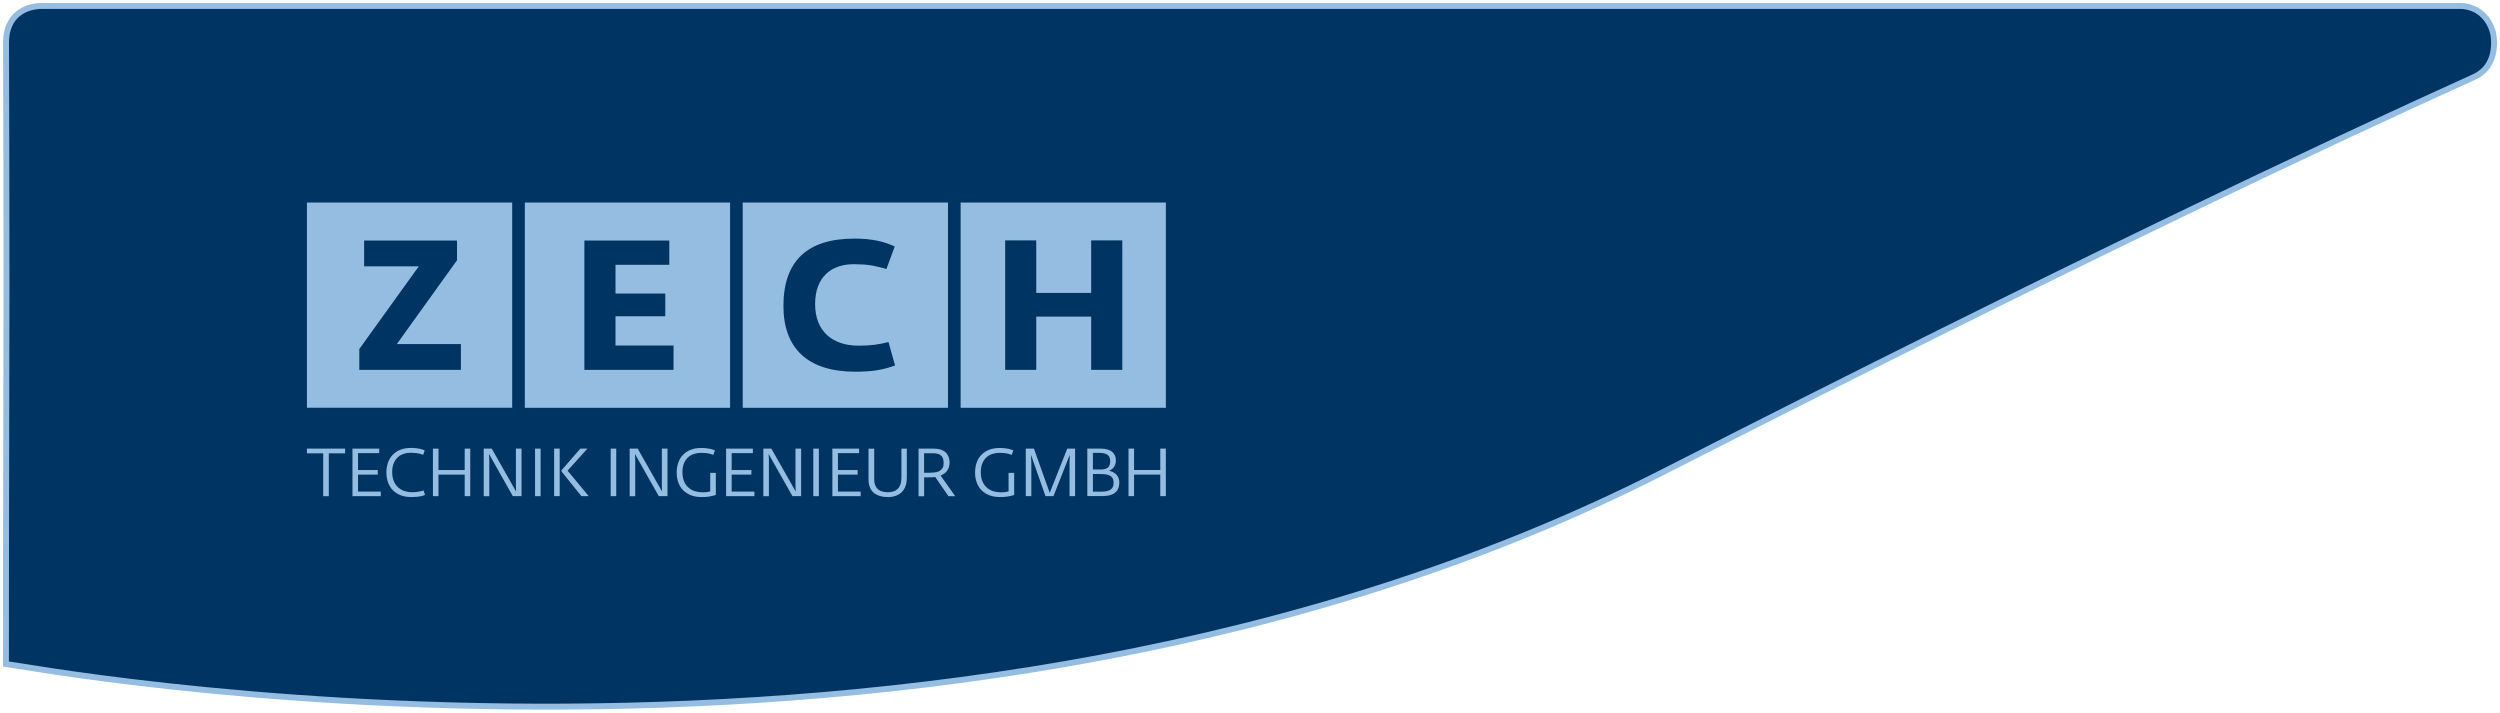 <svg width="421" height="120" viewBox="0 0 421 120" fill="none" xmlns="http://www.w3.org/2000/svg">
<path d="M416.711 12.934C391.306 24.408 347.82 44.929 280.26 79.388C219.186 110.536 149.797 118.663 95.483 118.99C68.329 119.153 44.954 117.372 28.287 115.546C19.95 114.633 13.294 113.713 8.675 113.015C6.37 112.666 1 111.82 1 111.82C1 111.82 1.015 79.707 1.06 67.921C1.156 44.335 1.015 7.19 1.015 7.16C1.022 2.692 4.072 1 7.136 1H414.197C417.269 1 419.329 3.123 419.894 5.824C420.244 8.236 419.857 11.45 416.711 12.934Z" fill="#003463" stroke="#94BDE1"/>
<g clip-path="url(#clip0_194_413)">
<path d="M188.996 62.281H183.754V53.315H174.504V62.281H169.27V40.486H174.504V49.328H183.754V40.486H188.996V62.281ZM161.768 68.674H196.333V34.109H161.768V68.674Z" fill="#94BDE1"/>
<path d="M113.415 62.289H98.409V40.503H112.711V44.597H103.651V49.436H112.032V53.257H103.651V58.186H113.423V62.281L113.415 62.289ZM88.381 68.674H122.946V34.109H88.381V68.674Z" fill="#94BDE1"/>
<path d="M125.074 34.109V68.674H159.64V34.109H125.074ZM144.021 62.595C136.038 62.595 131.931 58.674 131.931 51.52C131.931 43.935 135.972 40.18 143.889 40.18C147.127 40.18 149.04 40.767 150.671 41.504L149.28 45.292C147.21 44.738 146.348 44.523 143.947 44.489C140.005 44.432 137.264 46.648 137.264 51.206C137.264 55.763 140.162 58.211 144.568 58.211C146.688 58.211 147.963 58.021 149.619 57.599L150.729 61.544C148.634 62.313 146.812 62.595 144.013 62.595H144.021Z" fill="#94BDE1"/>
<path d="M77.607 62.289H60.507V58.774L70.527 44.845H61.318V40.503H76.962V43.828L66.825 57.938H77.616V62.289H77.607ZM51.688 68.666H86.253V34.109H51.688V68.674V68.666Z" fill="#94BDE1"/>
<path d="M54.437 76.341H51.688V75.547H58.114V76.341H55.373V83.562H54.429V76.341H54.437Z" fill="#94BDE1"/>
<path d="M59.355 75.547H63.86V76.308H60.291V79.153H63.612V79.923H60.291V82.784H64.125V83.554H59.355V75.547Z" fill="#94BDE1"/>
<path d="M69.227 83.702C68.565 83.702 67.977 83.603 67.455 83.396C66.942 83.189 66.503 82.908 66.147 82.544C65.791 82.18 65.526 81.75 65.344 81.246C65.161 80.741 65.07 80.195 65.07 79.6C65.07 78.971 65.161 78.392 65.344 77.879C65.526 77.367 65.791 76.928 66.147 76.573C66.503 76.209 66.925 75.927 67.439 75.729C67.952 75.53 68.532 75.431 69.186 75.431C69.55 75.431 69.865 75.448 70.138 75.481C70.412 75.514 70.644 75.555 70.834 75.605C71.024 75.654 71.174 75.696 71.289 75.746C71.405 75.795 71.48 75.82 71.521 75.845L71.265 76.589C71.182 76.564 71.082 76.531 70.966 76.49C70.85 76.448 70.71 76.415 70.544 76.374C70.379 76.341 70.188 76.308 69.965 76.283C69.749 76.258 69.492 76.242 69.211 76.242C68.788 76.242 68.391 76.3 68.01 76.424C67.629 76.54 67.29 76.73 67 76.994C66.71 77.259 66.478 77.59 66.304 78.003C66.13 78.417 66.047 78.913 66.047 79.492C66.047 80.071 66.139 80.6 66.321 81.031C66.503 81.461 66.743 81.808 67.058 82.089C67.373 82.362 67.729 82.569 68.134 82.701C68.54 82.825 68.979 82.892 69.443 82.892C69.633 82.892 69.815 82.883 69.998 82.867C70.18 82.85 70.354 82.825 70.511 82.792C70.677 82.767 70.826 82.734 70.966 82.701C71.107 82.668 71.231 82.627 71.339 82.602L71.571 83.347C71.496 83.38 71.389 83.421 71.273 83.462C71.149 83.504 70.991 83.537 70.809 83.578C70.619 83.611 70.403 83.644 70.147 83.669C69.89 83.694 69.592 83.71 69.261 83.71H69.252L69.227 83.702Z" fill="#94BDE1"/>
<path d="M72.904 75.547H73.84V79.153H78.254V75.547H79.19V83.554H78.254V79.923H73.84V83.554H72.904V75.547Z" fill="#94BDE1"/>
<path d="M81.467 75.547H82.809L86.908 82.768L86.875 81.767V75.547H87.827V83.554H86.361L82.345 76.441L82.395 77.268V83.562H81.459V75.556L81.467 75.547Z" fill="#94BDE1"/>
<path d="M90.103 75.547H91.039V83.554H90.103V75.547Z" fill="#94BDE1"/>
<path d="M93.316 75.547H94.252V83.554H93.316V75.547ZM94.567 79.385V79.178L97.73 75.547H98.923L95.577 79.253L99.138 83.554H97.904L94.559 79.385H94.567Z" fill="#94BDE1"/>
<path d="M102.84 75.547H103.776V83.554H102.84V75.547Z" fill="#94BDE1"/>
<path d="M106.045 75.547H107.387L111.486 82.768L111.453 81.767V75.547H112.405V83.554H110.94L106.923 76.441L106.973 77.268V83.562H106.037V75.556L106.045 75.547Z" fill="#94BDE1"/>
<path d="M118.11 83.702C117.448 83.702 116.86 83.603 116.338 83.396C115.825 83.189 115.386 82.908 115.03 82.544C114.674 82.18 114.409 81.75 114.226 81.246C114.044 80.749 113.953 80.195 113.953 79.608C113.953 78.979 114.044 78.4 114.226 77.888C114.409 77.375 114.674 76.936 115.03 76.581C115.386 76.217 115.808 75.936 116.322 75.737C116.835 75.539 117.415 75.439 118.069 75.439C118.425 75.439 118.731 75.456 118.988 75.489C119.245 75.522 119.46 75.555 119.642 75.597C119.824 75.638 119.973 75.679 120.098 75.729C120.222 75.779 120.321 75.812 120.396 75.845L120.123 76.606C120.023 76.573 119.907 76.531 119.791 76.49C119.675 76.448 119.535 76.407 119.377 76.374C119.22 76.341 119.038 76.308 118.822 76.291C118.615 76.267 118.367 76.258 118.085 76.258C117.671 76.258 117.266 76.316 116.885 76.44C116.504 76.556 116.164 76.746 115.874 77.011C115.585 77.276 115.353 77.606 115.179 78.02C115.005 78.434 114.922 78.93 114.922 79.509C114.922 80.088 115.013 80.617 115.195 81.047C115.369 81.477 115.618 81.825 115.932 82.106C116.247 82.379 116.603 82.586 117.009 82.718C117.415 82.842 117.854 82.908 118.317 82.908C118.615 82.908 118.872 82.892 119.071 82.859C119.278 82.826 119.452 82.784 119.601 82.751V79.633H120.545V83.355C120.371 83.404 120.197 83.454 120.023 83.495C119.849 83.545 119.667 83.578 119.468 83.611C119.278 83.644 119.063 83.669 118.839 83.686C118.615 83.702 118.367 83.71 118.102 83.71L118.11 83.702Z" fill="#94BDE1"/>
<path d="M122.275 75.547H126.78V76.308H123.211V79.153H126.532V79.923H123.211V82.784H127.045V83.554H122.275V75.547Z" fill="#94BDE1"/>
<path d="M128.553 75.547H129.895L133.994 82.768L133.961 81.767V75.547H134.913V83.554H133.447L129.431 76.441L129.481 77.268V83.562H128.545V75.556L128.553 75.547Z" fill="#94BDE1"/>
<path d="M136.959 75.547H137.895V83.554H136.959V75.547Z" fill="#94BDE1"/>
<path d="M140.172 75.547H144.677V76.308H141.108V79.153H144.428V79.923H141.108V82.784H144.942V83.554H140.172V75.547Z" fill="#94BDE1"/>
<path d="M149.504 83.703C149.239 83.703 148.982 83.686 148.717 83.645C148.461 83.612 148.204 83.546 147.964 83.454C147.724 83.372 147.5 83.248 147.293 83.107C147.086 82.958 146.904 82.784 146.755 82.561C146.606 82.346 146.481 82.09 146.39 81.792C146.308 81.494 146.258 81.155 146.258 80.775V75.556H147.218V80.7C147.218 81.139 147.285 81.494 147.417 81.784C147.541 82.065 147.715 82.288 147.931 82.454C148.146 82.619 148.386 82.735 148.659 82.793C148.933 82.851 149.206 82.892 149.504 82.892C149.819 82.892 150.109 82.851 150.39 82.776C150.663 82.702 150.904 82.57 151.119 82.379C151.326 82.189 151.491 81.941 151.616 81.618C151.74 81.304 151.798 80.907 151.798 80.436V75.556H152.709V80.477C152.709 80.907 152.659 81.279 152.568 81.61C152.477 81.933 152.353 82.222 152.195 82.462C152.038 82.702 151.856 82.9 151.641 83.058C151.434 83.215 151.21 83.347 150.97 83.446C150.738 83.546 150.489 83.612 150.233 83.653C149.976 83.694 149.736 83.711 149.496 83.711L149.504 83.703Z" fill="#94BDE1"/>
<path d="M154.664 75.547H157.289C157.67 75.547 158.026 75.597 158.349 75.688C158.664 75.779 158.937 75.92 159.169 76.118C159.401 76.308 159.575 76.556 159.707 76.846C159.831 77.144 159.906 77.491 159.906 77.896C159.906 78.128 159.873 78.359 159.823 78.575C159.765 78.79 159.674 79.005 159.55 79.187C159.426 79.377 159.268 79.55 159.078 79.708C158.887 79.857 158.656 79.989 158.399 80.088L160.867 83.562H159.724L157.48 80.32C157.38 80.336 157.248 80.353 157.115 80.369C156.974 80.378 156.842 80.386 156.718 80.386H155.625V83.57H154.681V75.564L154.664 75.547ZM156.767 79.592C157.082 79.592 157.364 79.567 157.629 79.517C157.894 79.468 158.117 79.377 158.308 79.253C158.498 79.129 158.647 78.955 158.755 78.757C158.863 78.55 158.912 78.285 158.912 77.971C158.912 77.656 158.871 77.408 158.796 77.202C158.714 76.995 158.598 76.821 158.44 76.689C158.291 76.556 158.092 76.465 157.861 76.407C157.629 76.35 157.355 76.325 157.049 76.325H155.616V79.608H156.776H156.767V79.592Z" fill="#94BDE1"/>
<path d="M168.36 83.702C167.698 83.702 167.102 83.603 166.588 83.396C166.075 83.189 165.636 82.908 165.28 82.544C164.924 82.18 164.659 81.75 164.476 81.246C164.294 80.749 164.203 80.195 164.203 79.608C164.203 78.979 164.294 78.4 164.476 77.888C164.659 77.375 164.924 76.936 165.28 76.581C165.636 76.217 166.058 75.936 166.572 75.737C167.085 75.539 167.665 75.439 168.319 75.439C168.675 75.439 168.981 75.456 169.238 75.489C169.495 75.522 169.71 75.555 169.892 75.597C170.074 75.638 170.223 75.679 170.348 75.729C170.472 75.779 170.563 75.812 170.646 75.845L170.373 76.606C170.273 76.573 170.157 76.531 170.041 76.49C169.925 76.448 169.785 76.407 169.627 76.374C169.47 76.341 169.288 76.308 169.072 76.291C168.865 76.267 168.617 76.258 168.335 76.258C167.913 76.258 167.516 76.316 167.135 76.44C166.754 76.556 166.414 76.746 166.124 77.011C165.835 77.267 165.603 77.606 165.429 78.02C165.255 78.434 165.164 78.93 165.164 79.509C165.164 80.088 165.255 80.617 165.437 81.047C165.619 81.477 165.859 81.825 166.174 82.106C166.489 82.379 166.845 82.586 167.251 82.718C167.656 82.842 168.095 82.908 168.559 82.908C168.857 82.908 169.106 82.892 169.313 82.859C169.52 82.826 169.694 82.784 169.843 82.751V79.633H170.787V83.355C170.613 83.404 170.439 83.454 170.265 83.495C170.091 83.537 169.909 83.578 169.71 83.611C169.52 83.644 169.304 83.669 169.089 83.686C168.874 83.702 168.617 83.71 168.352 83.71L168.36 83.702Z" fill="#94BDE1"/>
<path d="M172.749 75.547H174.115L176.773 83L179.73 75.547H181.046V83.554H180.11V77.822L180.152 76.581L177.403 83.554H176.061L173.61 76.573L173.676 77.847V83.554H172.74V75.547H172.749Z" fill="#94BDE1"/>
<path d="M183.102 75.547H185.313C185.768 75.547 186.157 75.597 186.489 75.688C186.812 75.787 187.085 75.919 187.292 76.093C187.499 76.267 187.656 76.474 187.764 76.722C187.863 76.962 187.913 77.226 187.913 77.516C187.913 77.747 187.888 77.954 187.83 78.128C187.78 78.31 187.706 78.459 187.623 78.583C187.54 78.707 187.457 78.823 187.358 78.905C187.267 78.988 187.176 79.062 187.093 79.112C187.01 79.162 186.936 79.203 186.886 79.228L186.803 79.269V79.302C186.803 79.302 186.853 79.311 186.944 79.327C187.035 79.344 187.134 79.377 187.259 79.426C187.383 79.476 187.515 79.55 187.664 79.641C187.805 79.732 187.938 79.856 188.062 79.997C188.186 80.146 188.286 80.32 188.368 80.526C188.451 80.733 188.493 80.981 188.493 81.263C188.493 81.593 188.443 81.899 188.344 82.181C188.244 82.462 188.079 82.702 187.855 82.9C187.631 83.107 187.333 83.264 186.969 83.372C186.604 83.487 186.166 83.537 185.652 83.537H183.102V75.531V75.547ZM185.263 79.071C185.578 79.071 185.843 79.046 186.058 78.988C186.273 78.93 186.447 78.847 186.58 78.732C186.712 78.616 186.812 78.475 186.869 78.302C186.927 78.128 186.961 77.921 186.961 77.681C186.961 77.408 186.919 77.185 186.836 77.003C186.754 76.821 186.629 76.672 186.472 76.565C186.306 76.457 186.116 76.374 185.876 76.333C185.636 76.283 185.379 76.259 185.072 76.259H184.046V79.054H185.263V79.071ZM185.453 82.793C185.727 82.793 185.992 82.776 186.248 82.735C186.497 82.694 186.72 82.619 186.911 82.52C187.101 82.412 187.25 82.263 187.366 82.065C187.474 81.875 187.532 81.626 187.532 81.312C187.532 80.998 187.474 80.733 187.366 80.535C187.25 80.336 187.093 80.187 186.878 80.08C186.671 79.972 186.406 79.906 186.116 79.873C185.818 79.84 185.478 79.823 185.106 79.823H184.046V82.793H185.462H185.453Z" fill="#94BDE1"/>
<path d="M190.041 75.547H190.977V79.153H195.391V75.547H196.326V83.554H195.391V79.923H190.977V83.554H190.041V75.547Z" fill="#94BDE1"/>
</g>
<defs>
<clipPath id="clip0_194_413">
<rect width="144.646" height="49.593" fill="white" transform="translate(51.688 34.109)"/>
</clipPath>
</defs>
</svg>
